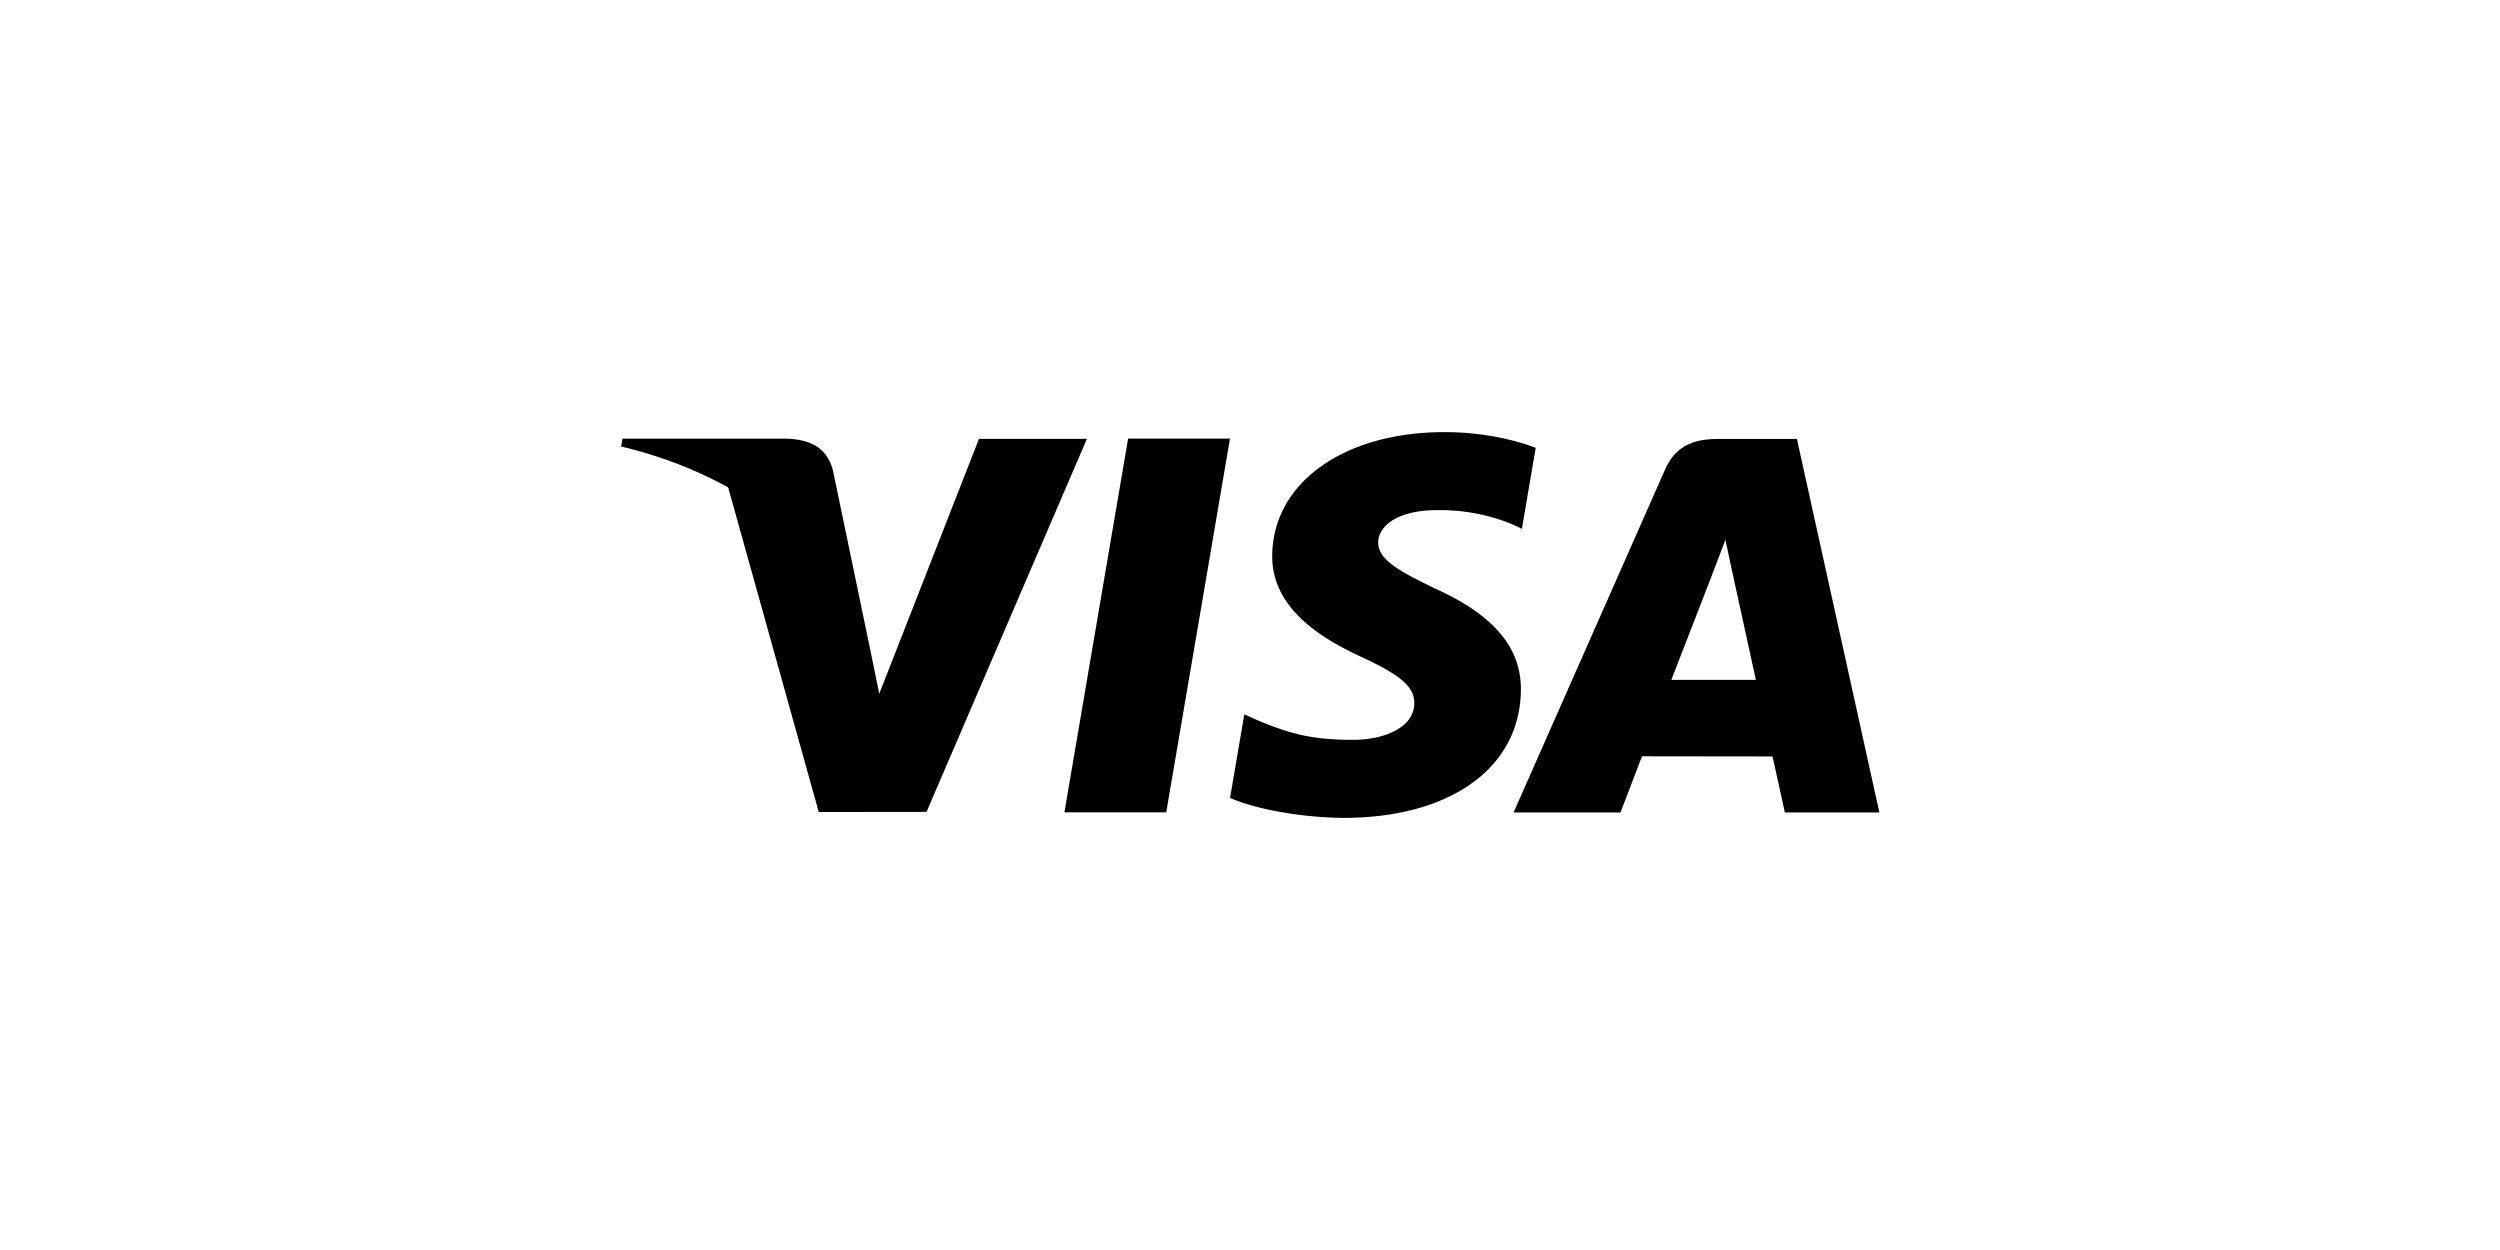 <svg xmlns="http://www.w3.org/2000/svg" width="120" height="60" viewBox="0 0 120 60">
    <g fill="#000" fill-rule="evenodd">
        <path d="M51.092 38.992l3.057-17.939h4.89l-3.06 17.94h-4.887M73.714 21.495c-.969-.364-2.487-.753-4.383-.753-4.83 0-8.235 2.433-8.264 5.92-.027 2.577 2.43 4.015 4.285 4.873 1.903.88 2.543 1.44 2.534 2.225-.012 1.203-1.52 1.752-2.925 1.752-1.957 0-2.997-.271-4.603-.941l-.63-.285-.686 4.015c1.142.501 3.254.935 5.446.957 5.14 0 8.477-2.405 8.515-6.128.019-2.041-1.284-3.594-4.105-4.874-1.71-.83-2.756-1.384-2.745-2.224 0-.746.886-1.543 2.8-1.543a9.018 9.018 0 0 1 3.66.687l.438.207.663-3.888M86.252 21.07h-3.778c-1.17 0-2.046.32-2.56 1.488l-7.262 16.44h5.134s.84-2.21 1.03-2.696l6.262.008c.146.628.595 2.688.595 2.688h4.537L86.252 21.07m-6.029 11.563c.404-1.034 1.948-5.015 1.948-5.015-.029.048.402-1.038.648-1.712l.33 1.547 1.133 5.18h-4.059M46.99 21.066L42.205 33.3l-.51-2.487c-.891-2.866-3.668-5.97-6.773-7.525L39.3 38.977l5.173-.006 7.698-17.905h-5.18"/>
        <path d="M37.763 21.055h-7.885l-.062.374c6.134 1.484 10.193 5.073 11.878 9.384l-1.715-8.243c-.296-1.136-1.154-1.475-2.216-1.515"/>
    </g>
</svg>
